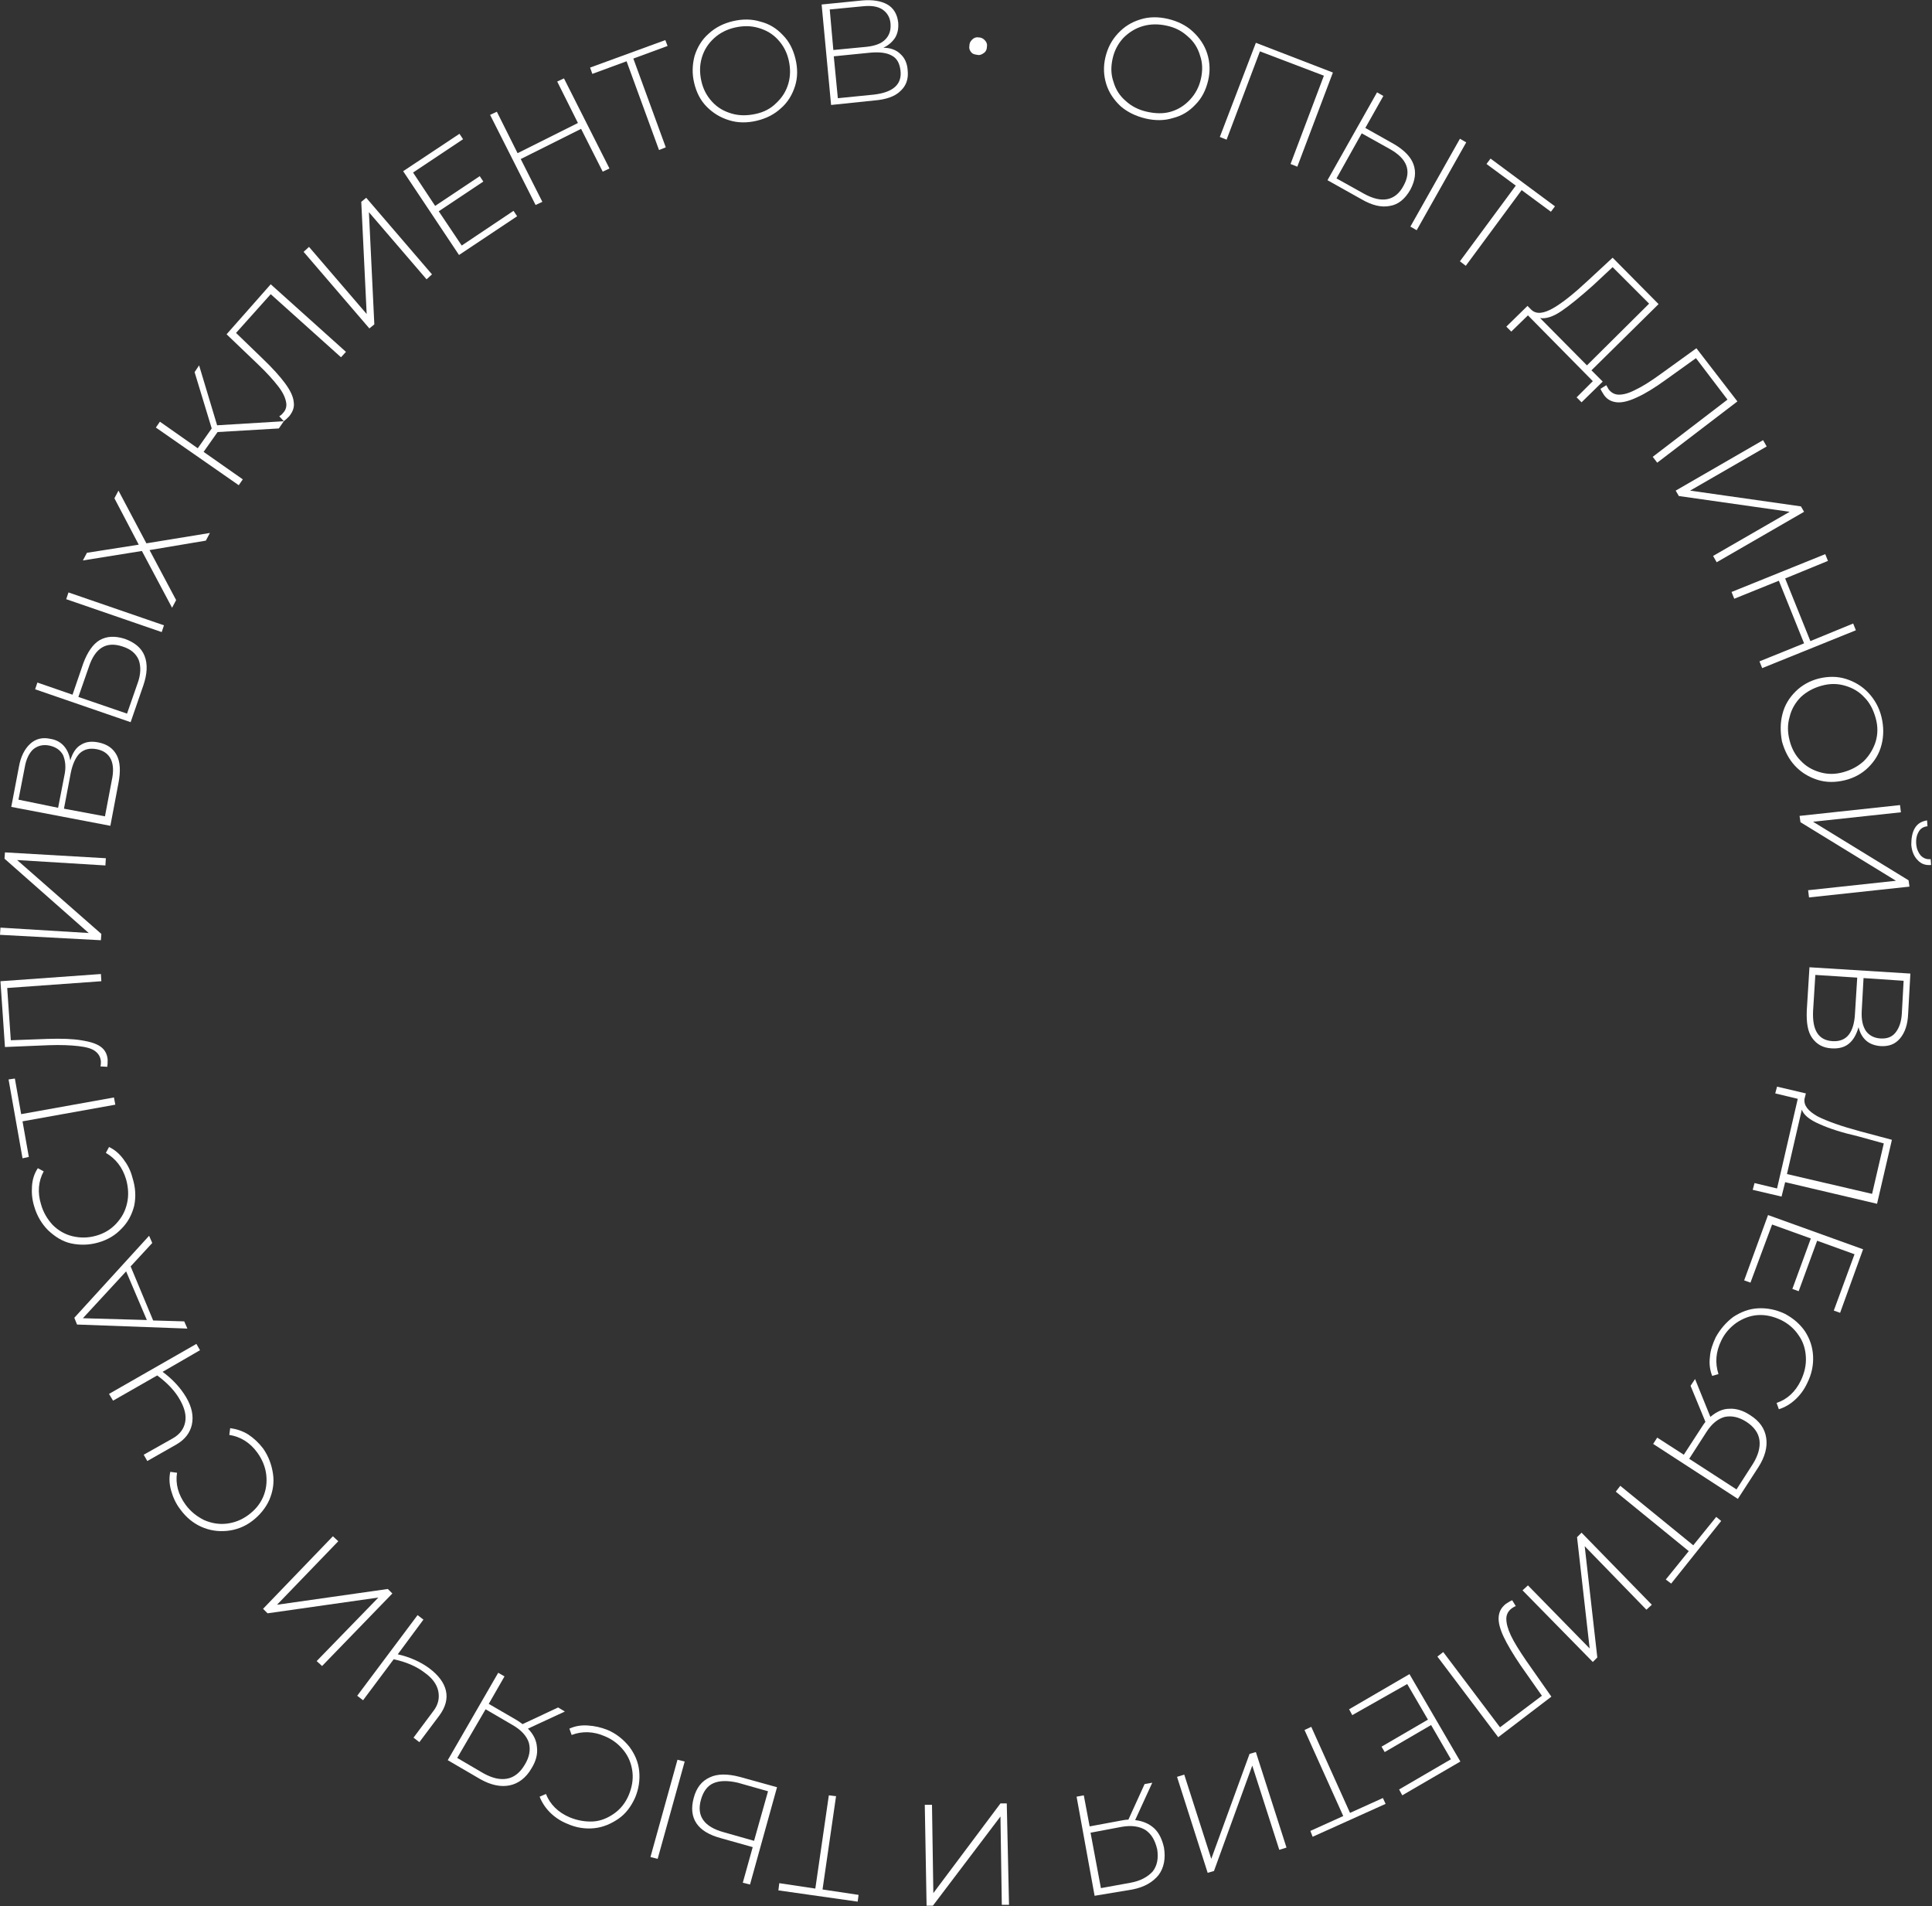 <?xml version="1.0" encoding="UTF-8"?> <!-- Generator: Adobe Illustrator 24.1.2, SVG Export Plug-In . SVG Version: 6.00 Build 0) --> <svg xmlns="http://www.w3.org/2000/svg" xmlns:xlink="http://www.w3.org/1999/xlink" id="Слой_1" x="0px" y="0px" viewBox="0 0 428.9 423.1" style="enable-background:new 0 0 428.9 423.1;" xml:space="preserve"><rect x="0" y="0" width="428.9" height="423.1" fill="#333333" stroke="none"/> <style type="text/css"> .st0{fill:#FFFFFF;} </style> <g> <path class="st0" d="M248.8,23.6c-1.5-1.4-2.6-3-3.2-4.9c-0.6-1.9-0.7-3.9-0.2-6c0.5-2.1,1.4-3.8,2.8-5.3c1.4-1.5,3-2.5,5-3.1 c1.9-0.6,4-0.6,6.1-0.1c2.1,0.5,4,1.4,5.5,2.8c1.5,1.4,2.6,3,3.2,4.9c0.6,1.9,0.7,3.9,0.2,6c-0.5,2.1-1.4,3.9-2.8,5.3 c-1.4,1.5-3,2.5-5,3c-1.9,0.6-4,0.6-6.1,0.1S250.3,24.9,248.8,23.6z M259.9,24.8c1.7-0.5,3.1-1.4,4.3-2.7c1.2-1.3,2-2.8,2.4-4.6 c0.4-1.8,0.4-3.5-0.2-5.2c-0.5-1.7-1.4-3.1-2.7-4.2c-1.3-1.2-2.8-2-4.7-2.4c-1.8-0.4-3.6-0.4-5.3,0.1c-1.7,0.5-3.1,1.4-4.3,2.6 c-1.2,1.3-2,2.8-2.4,4.6c-0.4,1.8-0.4,3.5,0.2,5.2c0.5,1.7,1.4,3.1,2.7,4.2c1.3,1.2,2.9,2,4.7,2.4S258.2,25.3,259.9,24.8z"></path> <path class="st0" d="M295.9,16.1L288,37l-1.5-0.6l7.4-19.6l-14.2-5.4l-7.4,19.6l-1.5-0.6l8-20.9L295.9,16.1z"></path> <path class="st0" d="M313.8,36.5c0.6,1.7,0.4,3.5-0.7,5.6c-1.2,2.1-2.7,3.3-4.5,3.6c-1.9,0.4-4-0.1-6.4-1.5l-7.5-4.2l11-19.5 l1.4,0.8l-4,7.1l6.4,3.6C311.7,33.3,313.2,34.8,313.8,36.5z M308,44.2c1.5-0.3,2.7-1.3,3.6-3c1.8-3.3,0.8-6-3.2-8.2l-6.1-3.4 l-5.6,10l6.1,3.4C304.8,44.1,306.5,44.5,308,44.2z M324.1,30.8l1.4,0.8l-11,19.5l-1.4-0.8L324.1,30.8z"></path> <path class="st0" d="M344.3,47l-6.5-4.8L325.4,59l-1.3-1l12.4-16.8l-6.5-4.8l0.9-1.2l14.3,10.6L344.3,47z"></path> <path class="st0" d="M355.8,84.7l-4.7,4.6l-1.1-1.1l3.6-3.6l-14.4-14.6l-3.7,3.6l-1.1-1.1l4.7-4.6l0.9,0.9c1.1,1,2.7,0.8,4.8-0.4 c2.1-1.2,4.7-3.3,7.8-6.2l5.4-5l10.2,10.3l-14.9,14.7L355.8,84.7z M346.7,69c-1.9,1.3-3.5,1.8-4.8,1.6l10.4,10.5l13.8-13.7 l-8.1-8.1l-4.4,4.1C350.9,65.8,348.6,67.7,346.7,69z"></path> <path class="st0" d="M385.7,89.1l-17.8,13.6l-1-1.3l16.6-12.7l-7-9.2l-6.7,4.8c-2.5,1.8-4.6,3.1-6.4,3.9c-1.7,0.8-3.2,1.2-4.4,1.1 c-1.2-0.1-2.2-0.6-2.9-1.6c-0.3-0.5-0.6-0.9-0.8-1.4l1.3-0.8c0.2,0.3,0.3,0.6,0.5,0.9c0.6,0.8,1.4,1.2,2.3,1.2c1,0,2.2-0.3,3.7-1.1 c1.5-0.7,3.4-1.9,5.6-3.5l7.9-5.7L385.7,89.1z"></path> <path class="st0" d="M391.4,97.7l0.8,1.4l-17,9.8l24.6,3.5l0.7,1.2l-19.4,11.2l-0.8-1.4l17-9.8l-24.6-3.5l-0.7-1.2L391.4,97.7z"></path> <path class="st0" d="M412,139.9l-20.8,8.4l-0.6-1.5l9.9-4l-5.6-13.9l-9.9,4l-0.6-1.5l20.8-8.4l0.6,1.5l-9.5,3.9l5.6,13.9l9.5-3.9 L412,139.9z"></path> <path class="st0" d="M395.7,158.5c0.5-2,1.5-3.6,2.9-5c1.4-1.4,3.2-2.4,5.2-2.9c2.1-0.5,4.1-0.5,6,0.1s3.6,1.6,5,3.1 c1.4,1.5,2.4,3.3,2.9,5.4c0.5,2.1,0.5,4.2,0,6.1c-0.5,2-1.5,3.6-2.9,5c-1.4,1.4-3.2,2.4-5.3,2.9c-2.1,0.5-4.1,0.5-6-0.1 c-1.9-0.6-3.6-1.6-5-3.1c-1.4-1.5-2.3-3.3-2.9-5.4C395.2,162.5,395.2,160.4,395.7,158.5z M399.7,168.8c1.2,1.3,2.6,2.1,4.3,2.6 c1.7,0.5,3.4,0.5,5.2,0c1.8-0.5,3.3-1.3,4.6-2.5c1.2-1.2,2.1-2.7,2.6-4.3c0.5-1.7,0.5-3.4,0-5.2c-0.5-1.8-1.3-3.4-2.5-4.6 c-1.2-1.3-2.6-2.1-4.3-2.6c-1.7-0.5-3.4-0.5-5.2,0c-1.8,0.5-3.3,1.3-4.6,2.5c-1.2,1.2-2.1,2.7-2.5,4.4c-0.5,1.7-0.5,3.4,0,5.3 C397.7,166,398.5,167.6,399.7,168.8z"></path> <path class="st0" d="M421.8,178.7l0.2,1.6l-19.5,2.1l21.2,13l0.2,1.4l-22.3,2.4l-0.2-1.6l19.5-2.1l-21.2-13l-0.2-1.4L421.8,178.7z M425.1,183.8c0.6-1,1.5-1.5,2.7-1.7l0.1,1.3c-0.9,0.1-1.6,0.5-2,1.3c-0.4,0.7-0.6,1.6-0.5,2.7c0.1,1.1,0.5,1.9,1,2.5 c0.6,0.6,1.3,0.9,2.2,0.8l0.1,1.3c-1.2,0.1-2.2-0.2-3-1.1c-0.8-0.8-1.3-2-1.4-3.4C424.3,186.1,424.5,184.8,425.1,183.8z"></path> <path class="st0" d="M410.4,231.7c-1,0.8-2.3,1.1-3.8,1c-1.9-0.1-3.3-0.9-4.3-2.3s-1.3-3.4-1.2-6.1l0.6-9.6l22.4,1.4l-0.5,9 c-0.1,2.3-0.7,4.1-1.8,5.4c-1.1,1.3-2.5,1.8-4.3,1.7c-1.3-0.1-2.4-0.5-3.2-1.2c-0.8-0.7-1.4-1.7-1.7-3 C412.1,229.7,411.4,230.9,410.4,231.7z M406.8,231.1c1.6,0.1,2.8-0.4,3.6-1.4c0.8-1,1.3-2.6,1.4-4.7l0.5-8l-9.3-0.6l-0.5,8 C402.3,228.7,403.7,230.9,406.8,231.1z M413.7,217.1l-0.4,7.3c-0.1,1.9,0.2,3.3,0.9,4.4c0.7,1,1.8,1.6,3.2,1.7 c1.5,0.1,2.6-0.3,3.4-1.3c0.8-1,1.3-2.4,1.4-4.2l0.4-7.3L413.7,217.1z"></path> <path class="st0" d="M395.5,265.6l-6.4-1.5l0.4-1.5l5,1.2l4.6-19.9l-5-1.2l0.4-1.5l6.4,1.5l-0.3,1.2c-0.2,1.5,0.8,2.7,2.9,3.9 c2.2,1.1,5.3,2.2,9.4,3.3l7.1,1.9l-3.3,14.2l-20.4-4.8L395.5,265.6z M403.9,249.5c-2.1-0.9-3.5-2-3.9-3.2l-3.3,14.3l18.9,4.4 l2.6-11.2l-5.8-1.6C408.9,251.4,406.1,250.5,403.9,249.5z"></path> <path class="st0" d="M388.6,284.7l-1.4-0.5l5.3-14.5l21.1,7.6l-5.1,14.1l-1.4-0.5l4.6-12.5l-8.3-3l-4.1,11.2l-1.4-0.5l4.1-11.2 l-8.6-3.1L388.6,284.7z"></path> <path class="st0" d="M384.8,292.3c1.7-1.1,3.5-1.8,5.5-1.9s4,0.3,5.9,1.2c1.9,1,3.4,2.3,4.5,3.9c1.1,1.7,1.7,3.5,1.8,5.5 c0.1,2-0.3,4-1.3,6c-0.7,1.5-1.6,2.7-2.7,3.7c-1.1,1-2.3,1.7-3.6,2.1l-0.5-1.4c2.4-0.8,4.2-2.5,5.4-5c0.8-1.7,1.2-3.4,1.1-5.2 c-0.1-1.8-0.6-3.4-1.6-4.8c-1-1.5-2.3-2.6-3.9-3.4c-1.7-0.8-3.4-1.2-5.1-1.1c-1.7,0.1-3.3,0.7-4.8,1.7c-1.4,1-2.6,2.3-3.4,4 c-1.2,2.5-1.4,4.9-0.6,7.4l-1.4,0.4c-0.5-1.3-0.7-2.7-0.5-4.2c0.1-1.5,0.6-2.9,1.3-4.4C381.9,295,383.2,293.5,384.8,292.3z"></path> <path class="st0" d="M385.8,332.7L367,320.5l0.9-1.4l5.9,3.8l3.9-6c0.3-0.5,0.6-0.9,0.9-1.3l-3.3-8l1-1.5l3.4,8.4 c1.3-1.1,2.7-1.8,4.2-1.8c1.5-0.1,3.1,0.4,4.6,1.4c2.1,1.3,3.3,3,3.6,5.1c0.3,2-0.3,4.2-1.7,6.4L385.8,332.7z M382.9,314.5 c-1.5,0.4-2.9,1.5-4.1,3.4l-3.8,5.9l10.5,6.8l3.6-5.6c1.2-1.9,1.7-3.7,1.5-5.3c-0.2-1.6-1.2-3-2.9-4.1 C386,314.5,384.4,314.2,382.9,314.5z"></path> <path class="st0" d="M369.8,350.6l5.1-6.3l-16.2-13.2l1-1.3l16.2,13.2l5.1-6.3l1.1,0.9L371,351.5L369.8,350.6z"></path> <path class="st0" d="M366.7,356.2l-1.2,1.1l-13.7-14.1l2.8,24.7l-1,1L338,353l1.2-1.1l13.7,14l-2.8-24.7l1-1L366.7,356.2z"></path> <path class="st0" d="M332.6,385.6l-13.5-17.9l1.3-1l12.6,16.7l9.3-7l-4.7-6.7c-1.7-2.5-3-4.7-3.8-6.4c-0.8-1.7-1.2-3.2-1.1-4.4 s0.6-2.1,1.6-2.9c0.5-0.3,0.9-0.6,1.4-0.8l0.8,1.3c-0.3,0.1-0.6,0.3-0.9,0.5c-0.8,0.6-1.2,1.4-1.2,2.3c0,1,0.3,2.2,1,3.7 c0.7,1.5,1.9,3.4,3.4,5.6l5.6,8L332.6,385.6z"></path> <path class="st0" d="M300.2,380.7l-0.7-1.3l13.4-7.8l11.3,19.4l-12.9,7.5l-0.7-1.3l11.5-6.7l-4.4-7.6l-10.3,6l-0.7-1.2l10.3-6 l-4.6-7.9L300.2,380.7z"></path> <path class="st0" d="M290.9,406.4l7.3-3.3l-8.6-19.1l1.5-0.7l8.6,19.1l7.3-3.3l0.6,1.3l-16.2,7.3L290.9,406.4z"></path> <path class="st0" d="M285.6,410.1l-1.6,0.5l-6-18.7l-8.5,23.4l-1.4,0.4l-6.8-21.3l1.6-0.5l6,18.7l8.5-23.3l1.4-0.4L285.6,410.1z"></path> <path class="st0" d="M243,420.8l-4-22l1.6-0.3l1.3,6.9l7-1.3c0.5-0.1,1.1-0.2,1.6-0.2l3.6-7.9l1.7-0.3L252,404 c1.7,0.2,3.1,0.8,4.2,1.8c1.1,1,1.8,2.5,2.2,4.3c0.4,2.4,0,4.5-1.2,6.1c-1.3,1.6-3.2,2.7-5.8,3.2L243,420.8z M254.3,406.2 c-1.3-0.8-3.1-1.1-5.3-0.7l-6.9,1.3l2.3,12.3l6.6-1.2c2.2-0.4,3.8-1.3,4.9-2.5c1-1.3,1.3-2.9,1-4.9 C256.4,408.4,255.6,407.1,254.3,406.2z"></path> <path class="st0" d="M224,422.8l-1.6,0l-0.3-19.6L207.1,423l-1.4,0l-0.4-22.4l1.6,0l0.3,19.6l14.9-19.9l1.4,0L224,422.8z"></path> <path class="st0" d="M173,418l8,1.2l3-20.7l1.6,0.2l-3,20.7l8,1.2l-0.2,1.5l-17.6-2.5L173,418z"></path> <path class="st0" d="M146,412.6l-1.6-0.4l6-21.6l1.6,0.4L146,412.6z M154.6,404.7c-1-1.5-1.2-3.4-0.6-5.6c0.6-2.3,1.8-3.8,3.6-4.6 c1.7-0.8,3.9-0.8,6.6-0.1l8.3,2.3l-6,21.6l-1.6-0.4l2.2-7.9l-7.1-2C157.4,407.3,155.6,406.2,154.6,404.7z M158.4,395.8 c-1.4,0.6-2.3,1.9-2.8,3.7c-1,3.6,0.7,6,5.1,7.2l6.7,1.9l3.1-11l-6.7-1.9C161.6,395.2,159.8,395.2,158.4,395.8z"></path> <path class="st0" d="M139.7,387.7c1.2,1.6,2,3.4,2.2,5.4c0.2,2-0.1,4-0.9,5.9c-0.9,2-2.1,3.6-3.7,4.7s-3.4,1.9-5.4,2.1 c-2,0.2-4-0.1-6-1c-1.5-0.6-2.8-1.5-3.8-2.5c-1-1-1.8-2.2-2.3-3.5l1.4-0.6c0.9,2.3,2.7,4.1,5.3,5.2c1.7,0.7,3.5,1,5.2,0.9 s3.3-0.8,4.7-1.8c1.4-1,2.5-2.4,3.2-4.1c0.7-1.7,1-3.4,0.8-5.1c-0.2-1.7-0.8-3.3-1.9-4.7c-1.1-1.4-2.5-2.5-4.2-3.2 c-2.5-1.1-5-1.2-7.4-0.3l-0.5-1.4c1.3-0.6,2.7-0.8,4.1-0.7c1.5,0.1,2.9,0.4,4.4,1C136.8,384.8,138.4,386.1,139.7,387.7z"></path> <path class="st0" d="M99.4,390.7l11.2-19.4l1.4,0.8l-3.5,6.1l6.2,3.6c0.5,0.3,0.9,0.6,1.3,0.9l7.9-3.7l1.5,0.9l-8.2,3.8 c1.2,1.2,1.9,2.6,2,4.1c0.2,1.5-0.2,3.1-1.2,4.7c-1.2,2.1-2.9,3.4-4.9,3.8c-2,0.4-4.2-0.1-6.5-1.4L99.4,390.7z M117.4,386.8 c-0.5-1.5-1.7-2.8-3.6-3.9l-6-3.5l-6.3,10.8l5.8,3.4c2,1.1,3.7,1.5,5.3,1.2c1.6-0.3,2.9-1.4,3.9-3.1 C117.6,389.9,117.8,388.3,117.4,386.8z"></path> <path class="st0" d="M79.3,376.4l13.4-17.9l1.3,1l-5.7,7.7c2.7,0.6,5.1,1.7,7,3.1c2,1.5,3.3,3.2,3.7,5c0.4,1.8-0.1,3.6-1.4,5.4 l-4.5,6l-1.3-1l4.4-5.9c1.1-1.4,1.4-2.9,1.1-4.4c-0.3-1.5-1.3-2.9-3-4.1c-1.8-1.4-4.1-2.4-6.9-3l-6.8,9.1L79.3,376.4z"></path> <path class="st0" d="M71.5,369.8l-1.2-1.1L84,354.6l-24.6,3.5l-1-1L73.9,341l1.2,1.1l-13.6,14.1l24.6-3.5l1,1L71.5,369.8z"></path> <path class="st0" d="M60.6,327.1c0.3,2,0,3.9-0.8,5.8c-0.8,1.8-2.1,3.4-3.8,4.7c-1.7,1.3-3.6,2-5.6,2.2c-2,0.2-3.9-0.1-5.7-0.9 s-3.4-2.1-4.7-3.9c-1-1.3-1.6-2.7-2-4.1c-0.4-1.4-0.5-2.8-0.2-4.2l1.5,0.2c-0.4,2.5,0.3,4.9,1.9,7.1c1.1,1.5,2.5,2.6,4.1,3.4 c1.6,0.7,3.3,1,5,0.8c1.7-0.2,3.3-0.8,4.8-1.9s2.6-2.4,3.3-4s0.9-3.3,0.7-5c-0.2-1.7-0.9-3.4-2-4.9c-1.6-2.2-3.7-3.5-6.2-3.9 l0.2-1.5c1.4,0.2,2.7,0.6,4,1.4c1.2,0.8,2.3,1.8,3.3,3.1C59.6,323.2,60.3,325.1,60.6,327.1z"></path> <path class="st0" d="M24.2,309.4l19.4-11.1l0.8,1.4l-8.3,4.8c2.3,1.7,4,3.6,5.2,5.6c1.3,2.2,1.7,4.2,1.3,6.1 c-0.4,1.8-1.5,3.3-3.4,4.4l-6.5,3.7l-0.8-1.4l6.4-3.6c1.6-0.9,2.5-2.1,2.8-3.6c0.3-1.5-0.1-3.1-1.1-4.9c-1.1-2-2.8-3.8-5.1-5.5 l-9.8,5.6L24.2,309.4z"></path> <path class="st0" d="M29,281.1l5,12l6.9,0.2l0.7,1.6L17.1,294l-0.6-1.5l16.6-18.2l0.7,1.6L29,281.1z M28,282.2l-9.6,10.4l14.2,0.4 L28,282.2z"></path> <path class="st0" d="M29.8,267.6c-0.5,2-1.4,3.7-2.8,5.1c-1.4,1.5-3.1,2.5-5.2,3.1c-2.1,0.6-4.1,0.6-6,0.2s-3.6-1.5-5.1-2.9 c-1.4-1.4-2.5-3.2-3.1-5.3c-0.5-1.6-0.6-3.1-0.5-4.5c0.1-1.5,0.5-2.8,1.3-4l1.3,0.7c-1.2,2.2-1.4,4.7-0.6,7.3 c0.5,1.8,1.4,3.3,2.6,4.6c1.2,1.2,2.7,2.1,4.4,2.5c1.7,0.4,3.4,0.4,5.2-0.1s3.3-1.4,4.5-2.7c1.2-1.3,2-2.7,2.4-4.5 c0.4-1.7,0.3-3.5-0.2-5.3c-0.8-2.7-2.3-4.6-4.5-5.9l0.7-1.3c1.3,0.6,2.3,1.5,3.2,2.7s1.6,2.5,2,4.1 C30.1,263.6,30.2,265.6,29.8,267.6z"></path> <path class="st0" d="M3.3,239.4l1.4,7.9l20.6-3.7l0.3,1.6L5,248.9l1.4,7.9L5,257.1l-3.1-17.5L3.3,239.4z"></path> <path class="st0" d="M0.1,217.8l22.3-1.6l0.1,1.6l-20.9,1.5l0.8,11.6l8.2-0.3c3.1-0.1,5.6,0,7.4,0.3c1.9,0.3,3.3,0.7,4.3,1.4 s1.5,1.7,1.6,2.9c0,0.6,0,1.1-0.1,1.6l-1.5-0.1c0.1-0.4,0.1-0.7,0.1-1.1c-0.1-1-0.5-1.7-1.3-2.3c-0.8-0.6-2-0.9-3.7-1.1 c-1.7-0.2-3.9-0.3-6.6-0.2l-9.7,0.4L0.1,217.8z"></path> <path class="st0" d="M0,207.5l0.1-1.6l19.6,1.2L1,190.6l0.1-1.4l22.4,1.3l-0.1,1.6l-19.6-1.2l18.7,16.4l-0.1,1.4L0,207.5z"></path> <path class="st0" d="M18,165.3c1.1-0.7,2.4-0.8,3.9-0.5c1.9,0.4,3.2,1.3,4,2.8c0.8,1.5,0.9,3.6,0.4,6.2l-1.8,9.5l-22-4.2l1.7-8.9 c0.4-2.3,1.3-4,2.5-5.1c1.2-1.1,2.7-1.5,4.5-1.1c1.3,0.2,2.3,0.8,3,1.6c0.7,0.8,1.2,1.9,1.4,3.2C16.1,167.1,16.9,165.9,18,165.3z M12.9,179.3l1.4-7.2c0.4-1.8,0.2-3.3-0.3-4.5c-0.6-1.1-1.6-1.8-3-2.1c-1.4-0.3-2.6,0-3.6,0.8c-0.9,0.8-1.6,2.2-1.9,4l-1.4,7.2 L12.9,179.3z M21.5,166.3c-1.6-0.3-2.8,0-3.8,0.9c-0.9,0.9-1.6,2.4-2,4.4l-1.5,7.9l9.1,1.7l1.5-7.9 C25.7,169.3,24.5,166.9,21.5,166.3z"></path> <path class="st0" d="M22.1,142.1c1.6-0.9,3.4-1,5.6-0.3c2.2,0.8,3.7,2,4.4,3.8c0.7,1.8,0.6,4-0.3,6.6l-2.8,8.1l-21.2-7.3l0.5-1.5 l7.8,2.7l2.4-7C19.4,144.8,20.6,143,22.1,142.1z M14.7,133l0.5-1.5l21.2,7.3l-0.5,1.5L14.7,133z M30.8,146.5 c-0.6-1.4-1.7-2.4-3.6-3c-3.6-1.2-6.1,0.3-7.5,4.6l-2.3,6.6l10.8,3.7l2.3-6.6C31.3,149.7,31.3,147.9,30.8,146.5z"></path> <path class="st0" d="M19.3,122.7l11.5-1.8l-5.4-10.3l0.9-1.7l6.2,11.7l14.1-2.3l-0.9,1.7l-12.5,2.1l5.9,11.1l-0.9,1.7l-6.7-12.6 l-13.1,2.1L19.3,122.7z"></path> <path class="st0" d="M48.3,95.9l-3.1,4.4l8.7,6.1l-0.9,1.3L34.6,94.9l0.9-1.3l8.4,5.9l3.1-4.4l-3.8-12.5l1-1.5l4,13.3L63,93.5 l-1.1,1.6L48.3,95.9z"></path> <path class="st0" d="M60.1,63.1l16.7,15l-1.1,1.2l-15.6-14l-7.7,8.6l5.9,5.7c2.2,2.1,3.9,4,5,5.5c1.1,1.5,1.8,2.9,1.9,4.1 c0.2,1.2-0.2,2.2-1,3.2c-0.4,0.4-0.8,0.8-1.2,1.1l-1-1.1c0.3-0.2,0.6-0.4,0.8-0.7c0.7-0.7,0.9-1.6,0.7-2.5c-0.2-1-0.7-2.1-1.7-3.4 c-1-1.3-2.5-3-4.5-4.9l-7-6.7L60.1,63.1z"></path> <path class="st0" d="M67.4,55.9l1.2-1.1l12.8,14.9l-1.2-24.9l1.1-0.9l14.6,17L94.7,62L81.9,47.1L83.1,72L82,72.9L67.4,55.9z"></path> <path class="st0" d="M114,46.8l0.8,1.2l-12.9,8.6L89.5,38l12.5-8.3l0.8,1.2l-11.1,7.4l4.9,7.4l9.9-6.6l0.8,1.2l-9.9,6.6l5.1,7.6 L114,46.8z"></path> <path class="st0" d="M125.2,17.4l10.1,20l-1.5,0.7l-4.8-9.5l-13.4,6.7l4.8,9.5l-1.5,0.7l-10.1-20l1.5-0.7l4.6,9.2l13.4-6.7 l-4.6-9.2L125.2,17.4z"></path> <path class="st0" d="M148.2,10.2l-7.6,2.8l7.2,19.7l-1.5,0.6l-7.2-19.7l-7.6,2.8l-0.5-1.4l16.7-6.1L148.2,10.2z"></path> <path class="st0" d="M161.9,26.7c-2-0.6-3.6-1.6-5-3c-1.4-1.4-2.3-3.2-2.8-5.3c-0.5-2.1-0.4-4.1,0.1-6c0.6-1.9,1.6-3.6,3.1-4.9 c1.5-1.4,3.3-2.3,5.4-2.8c2.1-0.5,4.2-0.5,6.1,0.1c2,0.5,3.6,1.5,5,3c1.4,1.4,2.3,3.2,2.8,5.3c0.5,2.1,0.5,4.1-0.1,6 c-0.6,1.9-1.6,3.6-3.1,4.9c-1.5,1.4-3.3,2.3-5.4,2.8S163.8,27.3,161.9,26.7z M172.3,22.9c1.3-1.2,2.2-2.6,2.7-4.3 c0.5-1.7,0.5-3.4,0.1-5.2c-0.4-1.8-1.2-3.3-2.4-4.6c-1.2-1.3-2.6-2.1-4.3-2.6c-1.7-0.5-3.4-0.5-5.2-0.1s-3.4,1.2-4.7,2.4 s-2.2,2.6-2.7,4.3c-0.5,1.7-0.5,3.4-0.1,5.2c0.4,1.8,1.2,3.3,2.4,4.6c1.2,1.3,2.6,2.1,4.3,2.6c1.7,0.5,3.4,0.5,5.3,0.1 S171.1,24.1,172.3,22.9z"></path> <path class="st0" d="M199.9,12c0.9,0.8,1.5,2,1.6,3.6c0.2,1.9-0.3,3.4-1.6,4.6c-1.2,1.2-3.2,1.9-5.8,2.1l-9.6,1L182.4,1l9-0.9 c2.3-0.2,4.2,0.1,5.6,0.9c1.4,0.8,2.2,2.2,2.4,4c0.1,1.3-0.1,2.4-0.7,3.4c-0.6,0.9-1.5,1.7-2.6,2.2C197.7,10.6,199,11.1,199.9,12z M185,11.1l7.3-0.7c1.9-0.2,3.3-0.7,4.2-1.6s1.3-2,1.2-3.5c-0.1-1.5-0.8-2.5-1.8-3.2c-1.1-0.7-2.5-0.9-4.4-0.7l-7.3,0.7L185,11.1z M199.9,15.6c-0.2-1.6-0.8-2.7-2-3.3c-1.1-0.6-2.7-0.8-4.8-0.6l-8,0.8l0.9,9.3l8-0.8C198.3,20.5,200.3,18.7,199.9,15.6z"></path> <path class="st0" d="M215.7,11.7c-0.4-0.4-0.6-0.9-0.5-1.5c0-0.6,0.2-1,0.6-1.4c0.4-0.4,0.9-0.6,1.4-0.5c0.6,0,1,0.2,1.4,0.6 c0.4,0.4,0.6,0.9,0.5,1.4c0,0.6-0.2,1.1-0.6,1.4s-0.9,0.6-1.4,0.5S216.1,12.1,215.7,11.7z"></path> </g> </svg> 